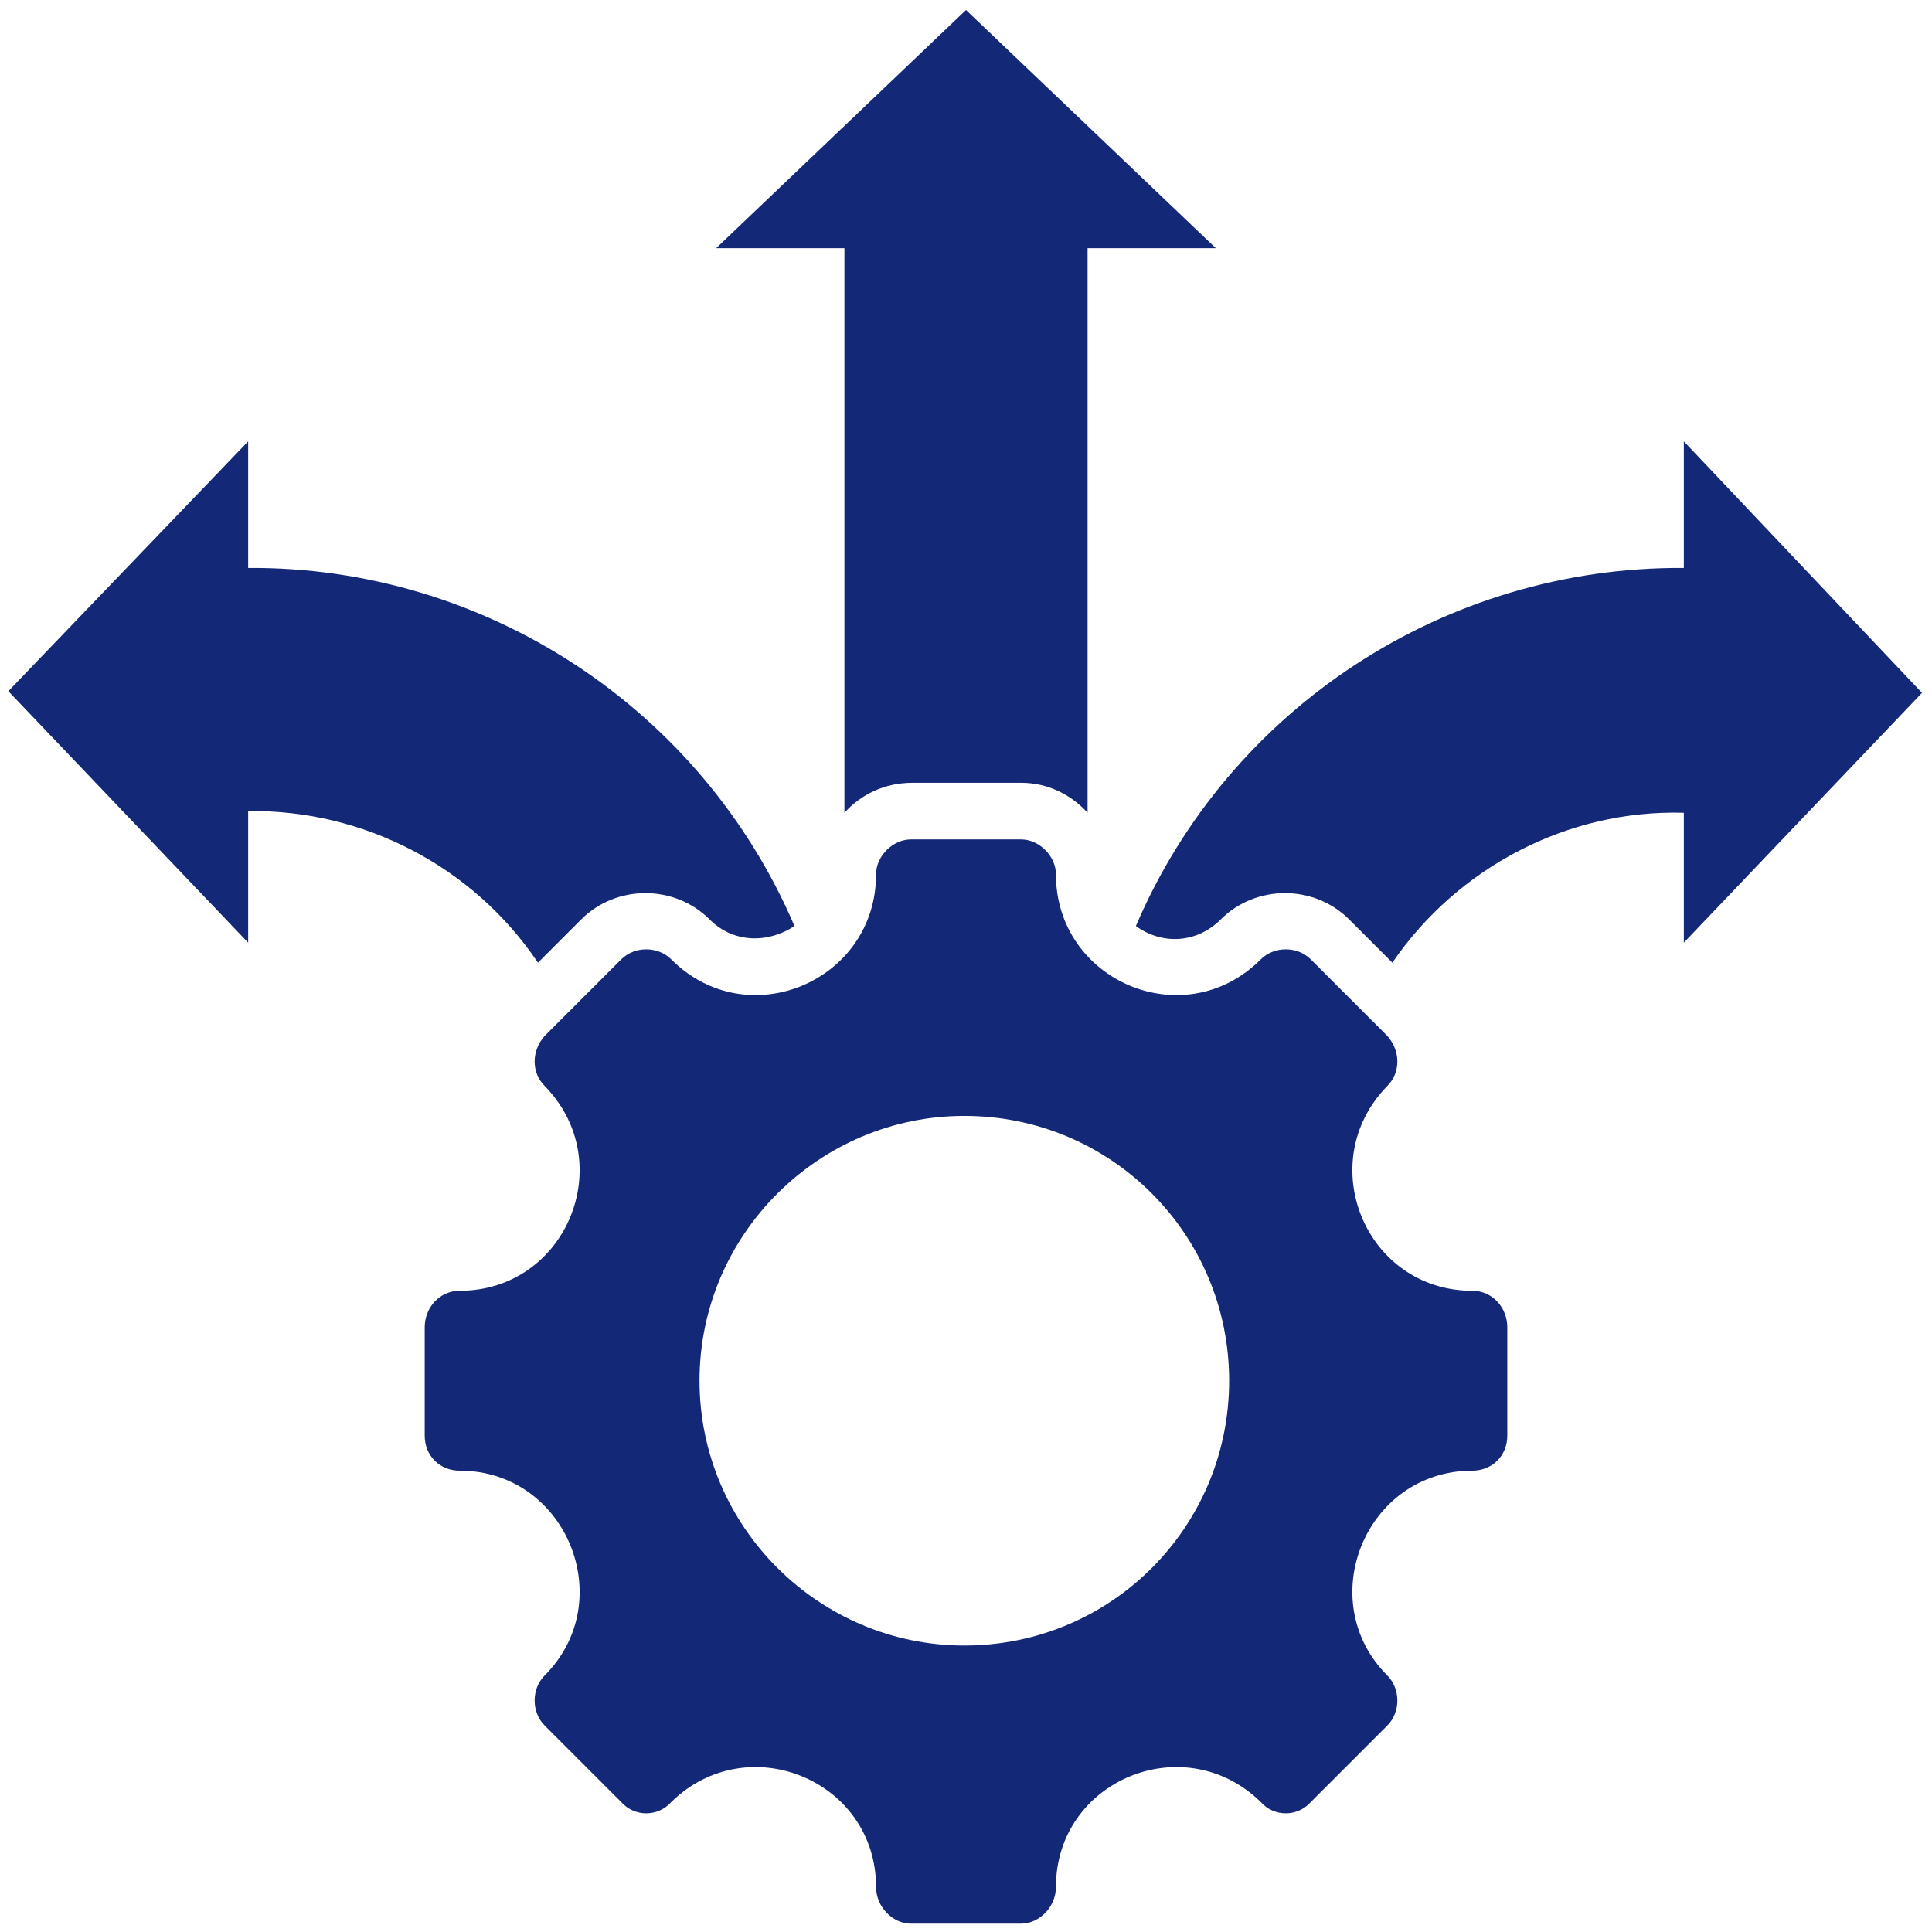 <svg version="1.2" xmlns="http://www.w3.org/2000/svg" viewBox="0 0 116 116" width="70" height="70">
	<title>noun-flexibility-5507283-152878-svg</title>
	<style>
		.s0 { fill: #142878 } 
	</style>
	<path id="Layer" fill-rule="evenodd" class="s0" d="m88.4 88.3c-6.4 0-9.6 7.8-5.1 12.3 0.8 0.8 0.8 2.2 0 3l-4.6 4.6c-0.8 0.9-2.2 0.9-3 0-4.6-4.5-12.3-1.3-12.3 5.1 0 1.2-1 2.2-2.1 2.2h-6.6c-1.1 0-2.1-1-2.1-2.2 0-6.4-7.7-9.6-12.3-5.1-0.8 0.9-2.2 0.9-3 0l-4.6-4.6c-0.8-0.8-0.8-2.2 0-3 4.5-4.5 1.3-12.3-5.1-12.3-1.2 0-2.1-0.9-2.1-2.1v-6.5c0-1.2 0.9-2.2 2.1-2.2 6.4 0 9.6-7.7 5.1-12.3-0.8-0.8-0.8-2.1 0-3l4.6-4.6c0.8-0.8 2.2-0.8 3 0 4.6 4.6 12.3 1.3 12.3-5.1 0-1.1 1-2.1 2.1-2.1h6.6c1.1 0 2.1 1 2.1 2.1 0 6.4 7.7 9.7 12.3 5.1 0.8-0.8 2.2-0.8 3 0l4.6 4.6c0.8 0.9 0.8 2.2 0 3-4.5 4.6-1.3 12.3 5.1 12.3 1.2 0 2.1 1 2.1 2.2v6.5c0 1.2-0.9 2.1-2.1 2.1zm-23.1-73.4v33.9c-1-1.1-2.4-1.8-4-1.8h-6.5c-1.7 0-3.1 0.7-4.1 1.8v-33.9h-7.7l15-14.3 15 14.3zm15.7 40.3c-2.1-2.1-5.6-2.1-7.7 0-1.5 1.5-3.6 1.5-5.1 0.4 5.6-13.1 18.6-21.6 32.9-21.5v-7.6l14.3 15.1-14.3 15v-7.8c-7-0.2-13.6 3.3-17.5 9zm-66.1-6.5v7.9l-14.4-15.1 14.4-15v7.6c14.2-0.1 27.2 8.4 32.8 21.5-1.5 1-3.6 1.1-5.1-0.4-2.1-2.1-5.6-2.1-7.7 0l-2.6 2.6c-3.9-5.8-10.5-9.2-17.4-9.1zm43 18.3c-8.7 0-15.9 7.1-15.9 15.9 0 8.8 7.2 15.9 15.9 15.9 8.8 0 15.9-7.1 15.9-15.9 0-8.8-7.1-15.9-15.9-15.9z"/>
</svg>